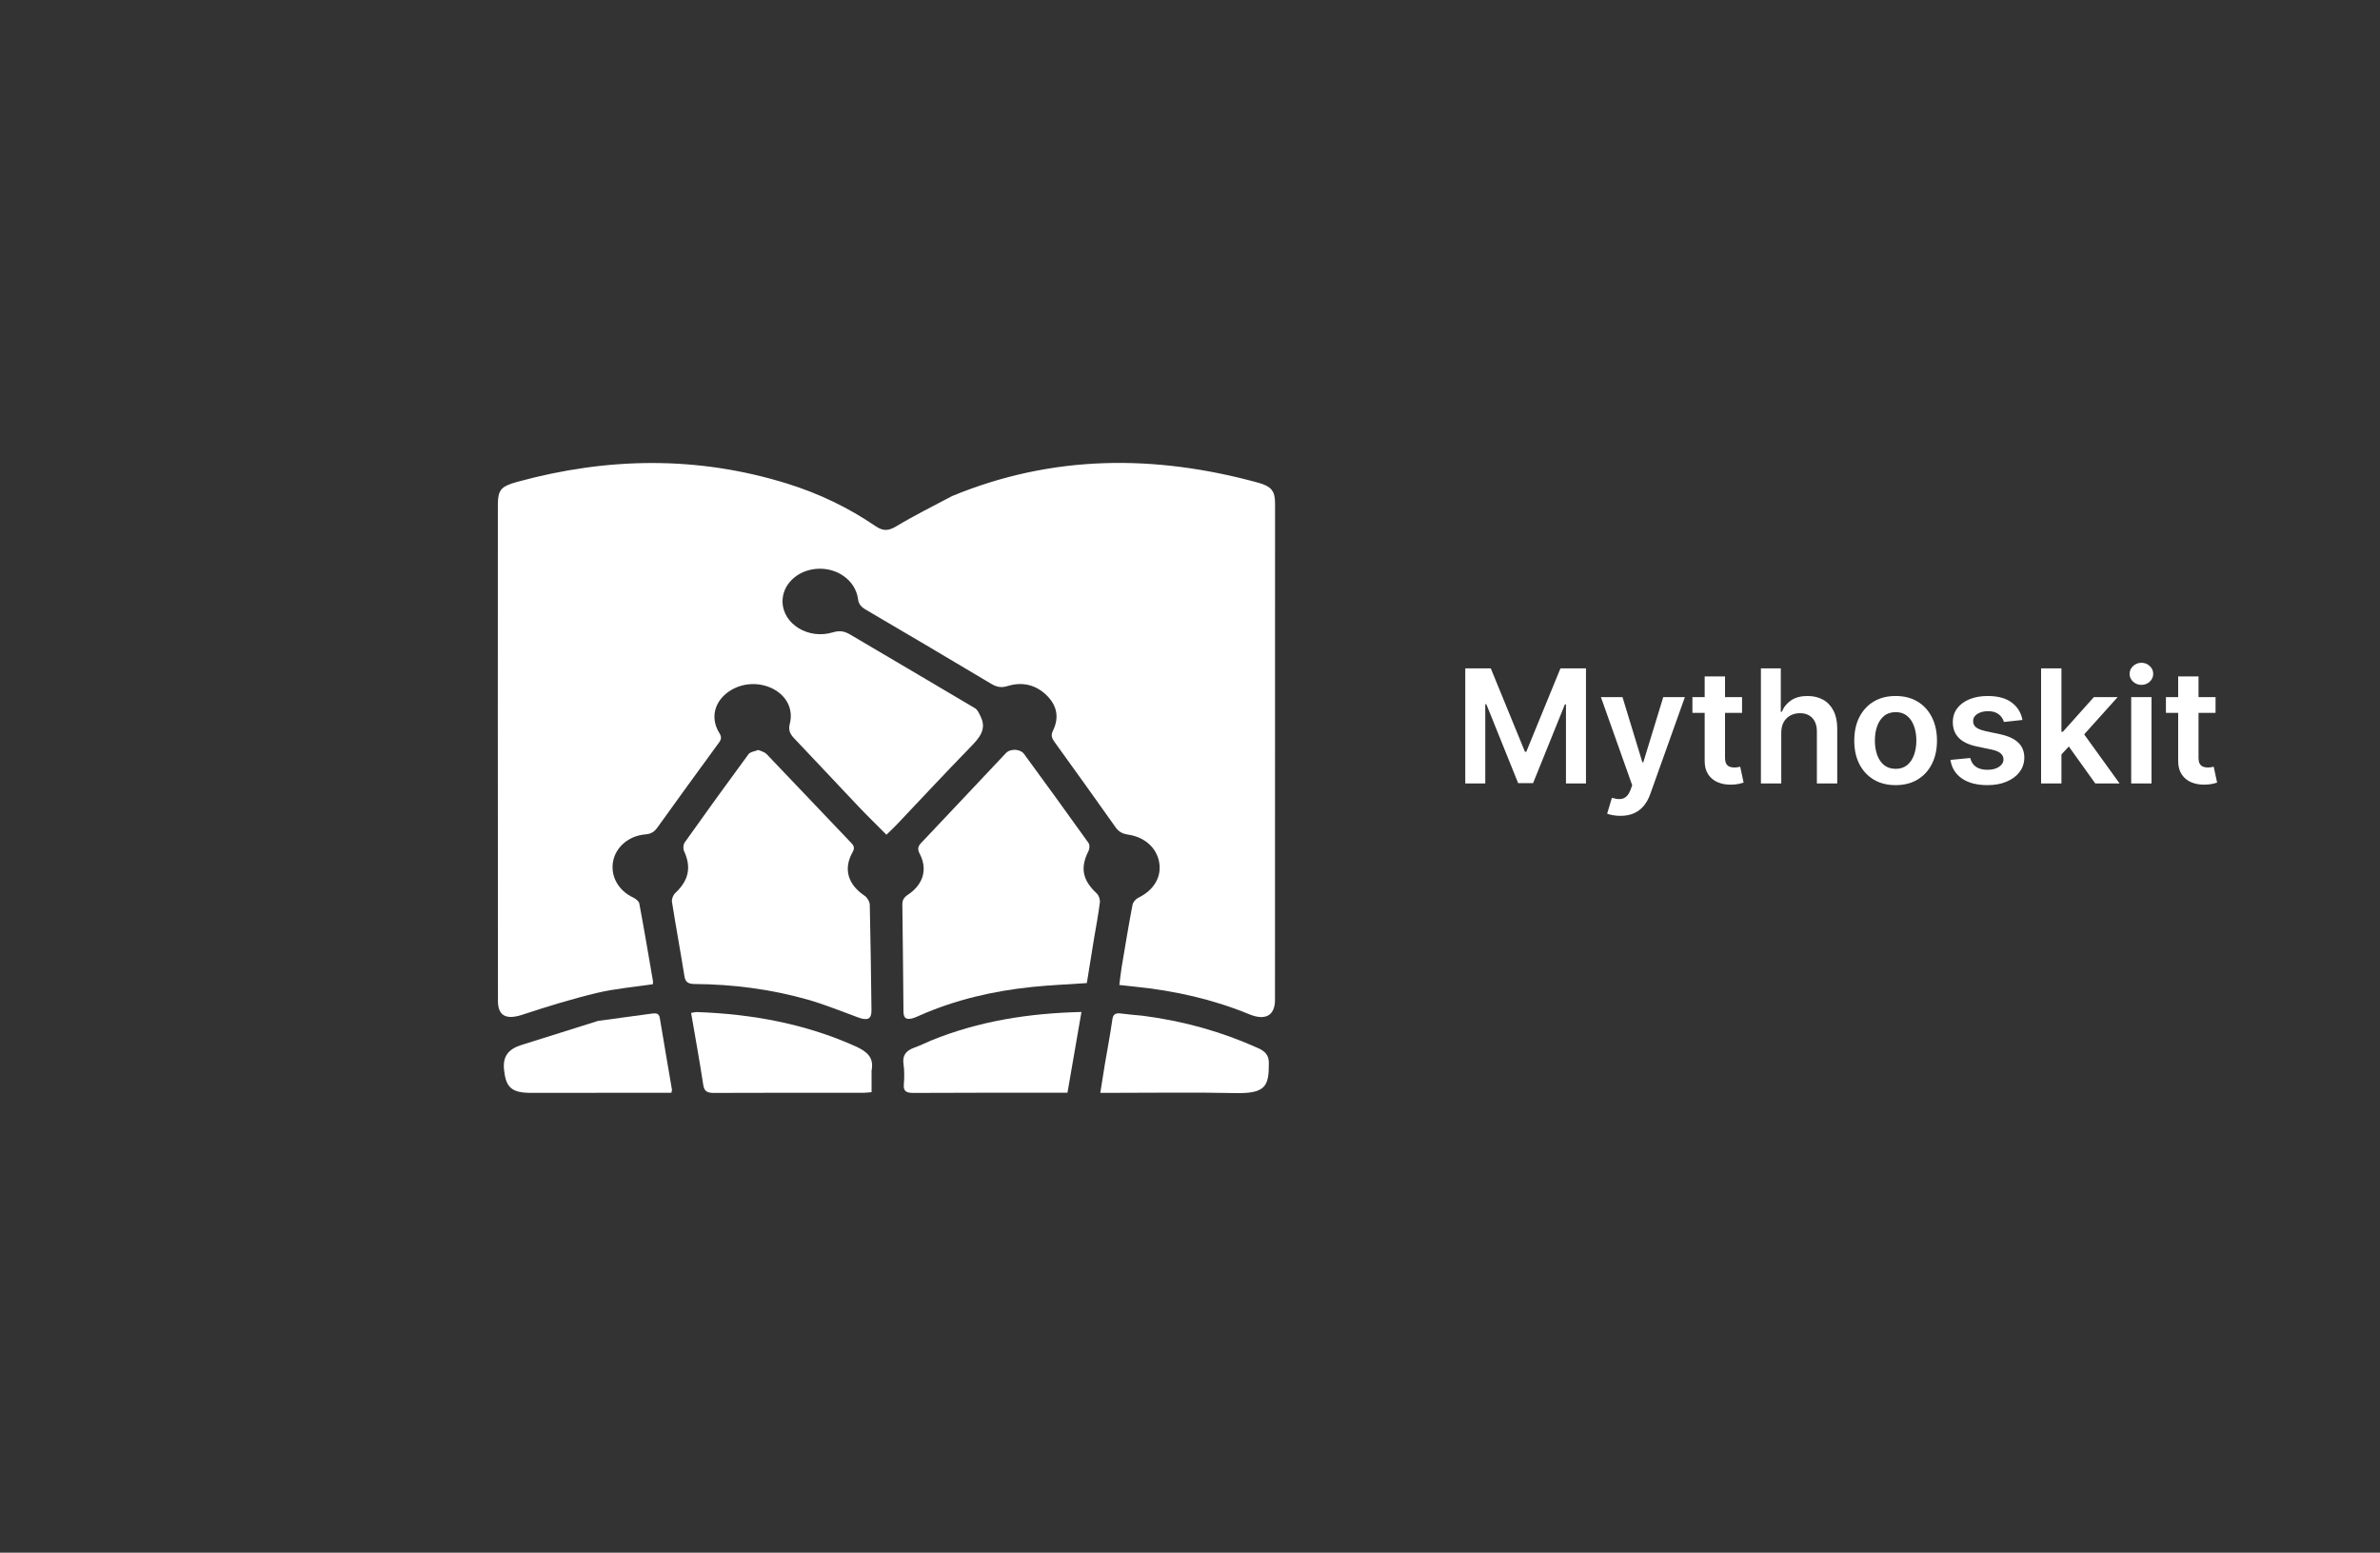 <svg width="1504" height="981" viewBox="0 0 1504 981" fill="none" xmlns="http://www.w3.org/2000/svg">
<rect x="0" y="0" width="1504" height="981" fill="#333333" stroke="none"/>
<path d="M601.695 313.402C665.11 287.232 729.613 287.026 795.088 304.975C803.496 307.28 805.751 310.307 805.751 318.048C805.758 422.626 805.748 527.203 805.708 631.781C805.704 641.65 799.62 645.014 789.488 640.841C766.537 631.389 742.343 625.933 717.228 623.391C714.18 623.082 711.137 622.733 707.35 622.323C707.858 618.366 708.216 614.632 708.834 610.931C711.022 597.826 713.193 584.716 715.676 571.652C715.993 569.983 717.735 567.988 719.455 567.148C729.12 562.426 734.146 554.15 732.527 544.855C730.947 535.781 723.569 528.906 712.887 527.318C709.095 526.754 706.886 525.415 704.891 522.587C692.158 504.536 679.224 486.594 666.291 468.652C664.642 466.364 663.997 464.471 665.394 461.644C669.352 453.635 668.147 445.922 661.448 439.349C654.77 432.797 646.255 430.522 636.723 433.457C632.533 434.747 629.672 434.001 626.28 431.979C599.948 416.283 573.545 400.678 547.076 385.159C544.158 383.447 542.651 381.762 542.205 378.46C540.607 366.636 528.949 358.4 516.043 359.399C503.603 360.362 494.204 369.53 494.509 380.404C494.899 394.353 510.885 404.19 526.238 399.543C530.59 398.226 533.634 398.77 537.247 400.912C563.478 416.457 589.859 431.808 616.048 447.407C617.915 448.52 618.886 451.026 619.841 453.041C623.663 461.108 618.579 466.562 612.97 472.317C597.245 488.448 581.959 504.908 566.475 521.22C564.64 523.153 562.65 524.973 560.172 527.392C554.02 521.194 548.086 515.431 542.423 509.47C528.796 495.124 515.348 480.647 501.7 466.317C499.066 463.551 498.127 461.044 499.102 457.287C501.581 447.723 496.653 438.857 487.353 434.657C477.585 430.245 465.966 431.9 458.184 438.811C450.897 445.282 449.337 454.667 454.56 463.107C455.976 465.396 456.013 466.907 454.406 469.099C441.317 486.954 428.355 504.882 415.437 522.833C413.594 525.394 411.685 526.862 407.824 527.178C397.374 528.034 389.238 535.121 387.475 544.004C385.594 553.479 390.713 562.638 400.037 567.028C401.697 567.809 403.723 569.391 403.993 570.833C407.065 587.206 409.833 603.623 412.653 620.032C412.756 620.631 412.569 621.267 412.52 621.856C400.579 623.65 388.544 624.621 377.07 627.384C361.17 631.214 345.54 636.034 330.089 641.117C319.986 644.44 314.678 641.967 314.668 632.379C314.601 572.986 314.596 513.592 314.587 454.199C314.581 409.334 314.593 364.47 314.612 319.605C314.616 309.488 316.308 307.333 327.085 304.387C384.026 288.822 440.889 287.962 497.502 305.562C517.7 311.841 536.343 320.845 553.253 332.405C558.111 335.727 561.481 335.482 566.573 332.418C577.793 325.664 589.7 319.79 601.695 313.402Z" fill="white"/>
<path d="M479.207 473.844C481.228 474.676 483.263 475.206 484.403 476.396C502.297 495.085 520.044 513.881 537.926 532.577C539.807 534.544 540.143 535.955 538.769 538.418C532.809 549.099 535.812 558.81 546.371 565.956C548.145 567.157 549.596 569.752 549.644 571.731C550.178 593.904 550.419 616.084 550.712 638.261C550.786 643.866 548.374 645.056 542.264 642.825C531.537 638.909 520.96 634.539 509.926 631.439C486.942 624.983 463.214 621.888 439.068 621.711C434.729 621.679 433.102 620.464 432.506 616.713C430.022 601.074 427.108 585.487 424.65 569.845C424.367 568.045 425.333 565.515 426.761 564.183C435.24 556.273 437.004 547.938 432.3 537.8C431.567 536.219 431.711 533.646 432.719 532.226C445.987 513.541 459.422 494.947 473.046 476.46C474.064 475.078 476.843 474.696 479.207 473.844Z" fill="white"/>
<path d="M691.292 593.366C689.741 602.919 688.27 612.056 686.81 621.124C674.876 621.946 663.449 622.406 652.118 623.58C627.393 626.141 603.594 631.718 581.237 641.567C579.938 642.139 578.659 642.776 577.297 643.203C572.829 644.602 570.978 643.419 570.936 639.199C570.714 616.704 570.546 594.209 570.226 571.715C570.186 568.925 570.996 567.132 573.688 565.345C583.536 558.812 586.291 549.183 581.194 539.426C579.791 536.741 579.871 534.937 582.06 532.632C599.982 513.764 617.752 494.784 635.616 475.873C638.499 472.82 644.717 473.062 647.191 476.442C660.848 495.096 674.442 513.786 687.854 532.576C688.745 533.824 688.592 536.24 687.854 537.695C682.493 548.263 684.052 556.093 693.009 564.424C694.449 565.763 695.268 568.337 695.036 570.213C694.099 577.819 692.639 585.375 691.292 593.366Z" fill="white"/>
<path d="M550.771 676.415C550.776 681.158 550.776 685.437 550.776 690.042C548.696 690.212 547.133 690.45 545.569 690.451C514.092 690.459 482.615 690.352 451.14 690.521C446.435 690.546 444.979 689.202 444.375 685.236C442.088 670.23 439.356 655.277 436.734 639.967C438.264 639.746 439.444 639.392 440.605 639.434C475.55 640.702 509.043 646.906 540.473 661C548.063 664.403 552.409 668.263 550.771 676.415Z" fill="white"/>
<path d="M588.534 657.351C618.59 645.142 649.975 640.183 683.409 639.375C680.423 656.604 677.544 673.217 674.564 690.408C672.51 690.408 670.747 690.407 668.984 690.408C638.432 690.418 607.878 690.341 577.327 690.527C572.533 690.557 570.824 689.371 571.162 685.133C571.505 680.85 571.558 676.475 570.953 672.226C570.205 666.974 572.363 663.803 577.855 661.886C581.392 660.651 584.729 658.976 588.534 657.351Z" fill="white"/>
<path d="M722.042 641.751C747.935 645.065 772.033 651.869 794.904 662.158C799.586 664.264 801.83 666.684 801.835 671.645C801.851 685.971 800.086 691.05 780.628 690.626C754.641 690.061 728.627 690.479 702.624 690.475C700.488 690.475 698.353 690.475 695.313 690.475C696.329 684.079 697.205 678.303 698.173 672.537C699.762 663.069 701.613 653.631 702.927 644.134C703.408 640.655 705.004 639.884 708.568 640.372C712.874 640.961 717.231 641.262 722.042 641.751Z" fill="white"/>
<path d="M377.893 645.018C389.466 643.431 400.59 641.898 411.725 640.428C414.128 640.11 416.414 639.932 416.923 643.017C419.424 658.168 422.061 673.301 424.622 688.444C424.696 688.884 424.456 689.365 424.242 690.419C422.53 690.419 420.76 690.418 418.99 690.42C391.173 690.447 363.356 690.503 335.538 690.49C323.011 690.484 319.661 686.803 318.519 675.9C317.632 667.429 321.161 662.799 329.835 660.122C345.746 655.212 361.581 650.115 377.893 645.018Z" fill="white"/>
<path d="M925.949 422.273H942.071L963.662 474.972H964.514L986.105 422.273H1002.23V495H989.585V445.036H988.91L968.811 494.787H959.365L939.265 444.929H938.591V495H925.949V422.273ZM1024 515.455C1022.24 515.455 1020.62 515.313 1019.13 515.028C1017.66 514.768 1016.49 514.46 1015.61 514.105L1018.6 504.091C1020.47 504.635 1022.14 504.896 1023.6 504.872C1025.07 504.848 1026.36 504.387 1027.48 503.487C1028.61 502.611 1029.57 501.143 1030.35 499.084L1031.45 496.136L1011.67 440.455H1025.31L1037.88 481.648H1038.45L1051.06 440.455H1064.73L1042.89 501.605C1041.87 504.493 1040.52 506.967 1038.84 509.027C1037.16 511.11 1035.1 512.696 1032.66 513.786C1030.25 514.898 1027.36 515.455 1024 515.455ZM1100.86 440.455V450.398H1069.5V440.455H1100.86ZM1077.24 427.386H1090.1V478.594C1090.1 480.322 1090.36 481.648 1090.88 482.571C1091.43 483.471 1092.14 484.086 1093.01 484.418C1093.89 484.749 1094.86 484.915 1095.92 484.915C1096.73 484.915 1097.46 484.856 1098.13 484.737C1098.81 484.619 1099.33 484.512 1099.69 484.418L1101.85 494.467C1101.17 494.704 1100.19 494.964 1098.91 495.249C1097.65 495.533 1096.11 495.698 1094.29 495.746C1091.07 495.84 1088.17 495.355 1085.59 494.29C1083.01 493.201 1080.96 491.52 1079.45 489.247C1077.96 486.974 1077.22 484.134 1077.24 480.724V427.386ZM1125.64 463.04V495H1112.78V422.273H1125.35V449.723H1125.99C1127.27 446.645 1129.25 444.219 1131.92 442.443C1134.62 440.644 1138.06 439.744 1142.22 439.744C1146.01 439.744 1149.31 440.537 1152.13 442.124C1154.95 443.71 1157.12 446.03 1158.66 449.084C1160.23 452.138 1161.01 455.866 1161.01 460.27V495H1148.15V462.259C1148.15 458.589 1147.21 455.736 1145.31 453.7C1143.44 451.641 1140.81 450.611 1137.43 450.611C1135.16 450.611 1133.12 451.108 1131.32 452.102C1129.54 453.073 1128.15 454.482 1127.13 456.328C1126.14 458.175 1125.64 460.412 1125.64 463.04ZM1197.9 496.065C1192.58 496.065 1187.96 494.893 1184.05 492.55C1180.15 490.206 1177.12 486.927 1174.96 482.713C1172.83 478.499 1171.77 473.575 1171.77 467.94C1171.77 462.306 1172.83 457.37 1174.96 453.132C1177.12 448.894 1180.15 445.604 1184.05 443.26C1187.96 440.916 1192.58 439.744 1197.9 439.744C1203.23 439.744 1207.85 440.916 1211.75 443.26C1215.66 445.604 1218.68 448.894 1220.81 453.132C1222.96 457.37 1224.04 462.306 1224.04 467.94C1224.04 473.575 1222.96 478.499 1220.81 482.713C1218.68 486.927 1215.66 490.206 1211.75 492.55C1207.85 494.893 1203.23 496.065 1197.9 496.065ZM1197.97 485.767C1200.86 485.767 1203.28 484.974 1205.22 483.388C1207.16 481.778 1208.6 479.624 1209.55 476.925C1210.52 474.226 1211.01 471.219 1211.01 467.905C1211.01 464.567 1210.52 461.548 1209.55 458.849C1208.6 456.127 1207.16 453.961 1205.22 452.351C1203.28 450.741 1200.86 449.936 1197.97 449.936C1195.02 449.936 1192.55 450.741 1190.59 452.351C1188.65 453.961 1187.19 456.127 1186.22 458.849C1185.27 461.548 1184.8 464.567 1184.8 467.905C1184.8 471.219 1185.27 474.226 1186.22 476.925C1187.19 479.624 1188.65 481.778 1190.59 483.388C1192.55 484.974 1195.02 485.767 1197.97 485.767ZM1278.06 454.872L1266.34 456.151C1266.01 454.967 1265.43 453.854 1264.6 452.812C1263.8 451.771 1262.71 450.93 1261.34 450.291C1259.96 449.652 1258.28 449.332 1256.29 449.332C1253.62 449.332 1251.37 449.912 1249.55 451.072C1247.75 452.232 1246.86 453.736 1246.88 455.582C1246.86 457.169 1247.44 458.459 1248.62 459.453C1249.83 460.447 1251.82 461.264 1254.59 461.903L1263.89 463.892C1269.05 465.005 1272.89 466.768 1275.4 469.183C1277.93 471.598 1279.21 474.759 1279.23 478.665C1279.21 482.098 1278.2 485.128 1276.22 487.756C1274.25 490.36 1271.52 492.396 1268.01 493.864C1264.51 495.331 1260.48 496.065 1255.94 496.065C1249.26 496.065 1243.89 494.669 1239.82 491.875C1235.74 489.058 1233.32 485.14 1232.54 480.121L1245.07 478.913C1245.64 481.375 1246.85 483.234 1248.69 484.489C1250.54 485.743 1252.94 486.371 1255.9 486.371C1258.96 486.371 1261.41 485.743 1263.25 484.489C1265.12 483.234 1266.06 481.683 1266.06 479.837C1266.06 478.274 1265.46 476.984 1264.25 475.966C1263.06 474.948 1261.22 474.167 1258.71 473.622L1249.4 471.669C1244.17 470.58 1240.3 468.745 1237.79 466.165C1235.28 463.561 1234.04 460.27 1234.06 456.293C1234.04 452.931 1234.95 450.019 1236.8 447.557C1238.67 445.071 1241.26 443.153 1244.57 441.804C1247.91 440.431 1251.76 439.744 1256.12 439.744C1262.51 439.744 1267.54 441.106 1271.21 443.828C1274.9 446.551 1277.19 450.232 1278.06 454.872ZM1301.55 477.884L1301.52 462.365H1303.58L1323.18 440.455H1338.2L1314.09 467.301H1311.42L1301.55 477.884ZM1289.83 495V422.273H1302.69V495H1289.83ZM1324.07 495L1306.31 470.178L1314.98 461.122L1339.44 495H1324.07ZM1346.77 495V440.455H1359.62V495H1346.77ZM1353.23 432.713C1351.19 432.713 1349.44 432.038 1347.97 430.689C1346.51 429.316 1345.77 427.67 1345.77 425.753C1345.77 423.812 1346.51 422.166 1347.97 420.817C1349.44 419.444 1351.19 418.757 1353.23 418.757C1355.29 418.757 1357.04 419.444 1358.49 420.817C1359.95 422.166 1360.69 423.812 1360.69 425.753C1360.69 427.67 1359.95 429.316 1358.49 430.689C1357.04 432.038 1355.29 432.713 1353.23 432.713ZM1400.08 440.455V450.398H1368.72V440.455H1400.08ZM1376.46 427.386H1389.32V478.594C1389.32 480.322 1389.58 481.648 1390.1 482.571C1390.64 483.471 1391.35 484.086 1392.23 484.418C1393.11 484.749 1394.08 484.915 1395.14 484.915C1395.95 484.915 1396.68 484.856 1397.34 484.737C1398.03 484.619 1398.55 484.512 1398.91 484.418L1401.07 494.467C1400.39 494.704 1399.4 494.964 1398.13 495.249C1396.87 495.533 1395.33 495.698 1393.51 495.746C1390.29 495.84 1387.39 495.355 1384.81 494.29C1382.23 493.201 1380.18 491.52 1378.67 489.247C1377.17 486.974 1376.44 484.134 1376.46 480.724V427.386Z" fill="white"/>
</svg>
